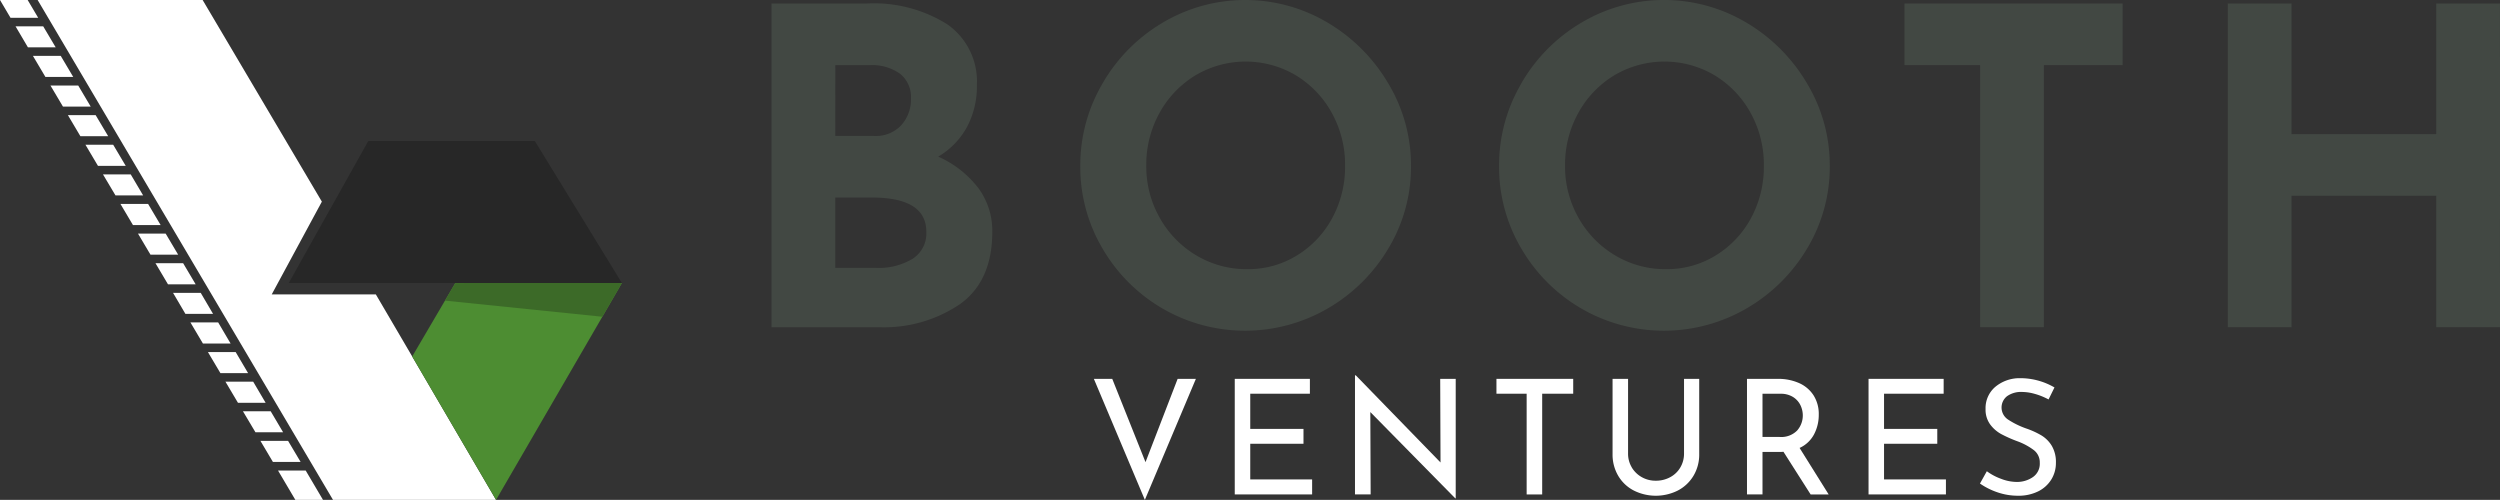 <?xml version="1.0" encoding="UTF-8"?>
<svg xmlns="http://www.w3.org/2000/svg" width="200" height="39.991" viewBox="0 0 200 39.991">
  <rect x="0" y="0" width="200" height="39.991" fill="#333333" stroke="none"/>
  <g id="Group_757" data-name="Group 757" transform="translate(-98 -20.004)">
    <path id="Path_2136" data-name="Path 2136" d="M176.54,15.531a5.75,5.75,0,0,1,1.143,3.536q0,3.941-2.586,5.788a10.829,10.829,0,0,1-6.457,1.848H160.02V.806h7.6a11.026,11.026,0,0,1,6.474,1.671,5.564,5.564,0,0,1,2.357,4.838,6.892,6.892,0,0,1-.809,3.4,6.171,6.171,0,0,1-2.287,2.34,8.2,8.2,0,0,1,3.184,2.481M165.122,11.4h3.1a2.78,2.78,0,0,0,2.182-.862,3.071,3.071,0,0,0,.774-2.129,2.373,2.373,0,0,0-.879-1.988,3.859,3.859,0,0,0-2.428-.686h-2.745Zm6.176,9.835a2.41,2.41,0,0,0,1.108-2.164q0-2.745-4.364-2.745h-2.92v5.63h3.272a5.246,5.246,0,0,0,2.9-.721" transform="translate(-0.3 19.48)" fill="#424843"></path>
    <path id="Path_2137" data-name="Path 2137" d="M232.48,6.685A13.42,13.42,0,0,1,237.3,1.812a12.914,12.914,0,0,1,13.194,0,13.715,13.715,0,0,1,4.856,4.873,12.7,12.7,0,0,1,1.812,6.58,12.639,12.639,0,0,1-1.812,6.615,13.51,13.51,0,0,1-4.856,4.8,13.168,13.168,0,0,1-13.212,0,13.263,13.263,0,0,1-4.8-4.8,12.829,12.829,0,0,1-1.777-6.615,12.89,12.89,0,0,1,1.777-6.58m4.574,10.732a8.073,8.073,0,0,0,2.92,3.008,7.815,7.815,0,0,0,4.1,1.108,7.414,7.414,0,0,0,3.976-1.108,7.843,7.843,0,0,0,2.815-2.991,8.6,8.6,0,0,0,1.021-4.17,8.551,8.551,0,0,0-1.056-4.222,8.032,8.032,0,0,0-2.868-3.008,7.877,7.877,0,0,0-8.058,0,8.031,8.031,0,0,0-2.867,3.008,8.547,8.547,0,0,0-1.055,4.222,8.291,8.291,0,0,0,1.073,4.152" transform="translate(-46.282 20.004)" fill="#424843"></path>
    <path id="Path_2138" data-name="Path 2138" d="M328.335,6.685a13.422,13.422,0,0,1,4.82-4.873,12.915,12.915,0,0,1,13.2,0,13.72,13.72,0,0,1,4.855,4.873,12.7,12.7,0,0,1,1.812,6.58,12.643,12.643,0,0,1-1.812,6.615,13.515,13.515,0,0,1-4.855,4.8,13.168,13.168,0,0,1-13.212,0,13.265,13.265,0,0,1-4.8-4.8,12.825,12.825,0,0,1-1.777-6.615,12.887,12.887,0,0,1,1.777-6.58m4.574,10.732a8.076,8.076,0,0,0,2.921,3.008,7.811,7.811,0,0,0,4.1,1.108,7.417,7.417,0,0,0,3.976-1.108,7.843,7.843,0,0,0,2.815-2.991,8.611,8.611,0,0,0,1.02-4.17,8.547,8.547,0,0,0-1.055-4.222,8.035,8.035,0,0,0-2.868-3.008,7.876,7.876,0,0,0-8.058,0,8.027,8.027,0,0,0-2.868,3.008,8.551,8.551,0,0,0-1.056,4.222,8.3,8.3,0,0,0,1.073,4.152" transform="translate(-108.64 20.004)" fill="#424843"></path>
    <path id="Path_2139" data-name="Path 2139" d="M436.843.806V5.732h-6.3V26.7h-5.1V5.732h-6.052V.806Z" transform="translate(-169.033 19.48)" fill="#424843"></path>
    <path id="Path_2140" data-name="Path 2140" d="M515.178,26.7h-5.1V16.182H498.5V26.7h-5.1V.806h5.1v10.45h11.576V.806h5.1Z" transform="translate(-217.178 19.48)" fill="#424843"></path>
    <g id="Group_681" data-name="Group 681">
      <path id="Path_2141" data-name="Path 2141" d="M241.982,86.731,237.9,96.414l-4.08-9.683h1.471l2.661,6.664,2.57-6.664Z" transform="translate(-48.311 -36.419)" fill="#fff"></path>
      <path id="Path_2142" data-name="Path 2142" d="M272.08,86.731V87.92h-4.771v2.815h4.259v1.189h-4.259v2.853h4.95v1.2h-6.19V86.731Z" transform="translate(-69.289 -36.419)" fill="#fff"></path>
      <path id="Path_2143" data-name="Path 2143" d="M301.651,86.207v9.555h-.039l-6.792-6.9.026,6.588h-1.253V85.925h.064l6.779,6.971-.026-6.689Z" transform="translate(-87.194 -35.894)" fill="#fff"></path>
      <path id="Path_2144" data-name="Path 2144" d="M332.125,86.731V87.92h-2.482v8.059H328.4V87.92h-2.416V86.731Z" transform="translate(-108.268 -36.419)" fill="#fff"></path>
      <path id="Path_2145" data-name="Path 2145" d="M354.093,93.812a2.16,2.16,0,0,0,.8.78,2.226,2.226,0,0,0,1.12.288,2.379,2.379,0,0,0,1.157-.282,2.06,2.06,0,0,0,.812-.78,2.149,2.149,0,0,0,.295-1.113V86.732h1.215v6.012a3.3,3.3,0,0,1-.46,1.745,3.147,3.147,0,0,1-1.253,1.177,3.93,3.93,0,0,1-3.518,0,3.091,3.091,0,0,1-1.248-1.177,3.337,3.337,0,0,1-.453-1.745V86.732H353.8V92.7a2.117,2.117,0,0,0,.294,1.107" transform="translate(-125.555 -36.419)" fill="#fff"></path>
      <path id="Path_2146" data-name="Path 2146" d="M388.432,95.979l-2.175-3.415a2.561,2.561,0,0,1-.308.013h-1.368v3.4h-1.241V86.732h2.468a4.083,4.083,0,0,1,1.689.332,2.657,2.657,0,0,1,1.164.979,2.775,2.775,0,0,1,.421,1.554,3.324,3.324,0,0,1-.377,1.573,2.454,2.454,0,0,1-1.157,1.088l2.327,3.722Zm-1.068-5.129a1.817,1.817,0,0,0,.441-1.2,1.888,1.888,0,0,0-.186-.805,1.591,1.591,0,0,0-.589-.658,1.827,1.827,0,0,0-1.016-.263h-1.433v3.454h1.344a1.784,1.784,0,0,0,1.439-.525" transform="translate(-145.581 -36.419)" fill="#fff"></path>
      <path id="Path_2147" data-name="Path 2147" d="M417.169,86.731V87.92H412.4v2.815h4.259v1.189H412.4v2.853h4.951v1.2h-6.191V86.731Z" transform="translate(-163.677 -36.419)" fill="#fff"></path>
      <path id="Path_2148" data-name="Path 2148" d="M441.1,87.85a3.777,3.777,0,0,0-1.063-.167,1.922,1.922,0,0,0-1.2.339,1.152,1.152,0,0,0,.078,1.867,6.666,6.666,0,0,0,1.478.723,6.532,6.532,0,0,1,1.208.556,2.47,2.47,0,0,1,.819.831,2.547,2.547,0,0,1,.326,1.35,2.508,2.508,0,0,1-.371,1.343,2.567,2.567,0,0,1-1.055.947,3.53,3.53,0,0,1-1.606.345,5.007,5.007,0,0,1-1.65-.275,5.607,5.607,0,0,1-1.394-.7l.55-.985a4.457,4.457,0,0,0,1.139.607,3.53,3.53,0,0,0,1.24.25,2.23,2.23,0,0,0,1.3-.384,1.292,1.292,0,0,0,.556-1.139,1.236,1.236,0,0,0-.467-1.016,5.02,5.02,0,0,0-1.311-.71,10.6,10.6,0,0,1-1.3-.576,2.725,2.725,0,0,1-.888-.773,1.992,1.992,0,0,1-.371-1.235,2.233,2.233,0,0,1,.76-1.758,3.027,3.027,0,0,1,1.977-.71,5.443,5.443,0,0,1,2.776.742l-.473.96a5.5,5.5,0,0,0-1.062-.435" transform="translate(-180.273 -36.322)" fill="#fff"></path>
    </g>
    <path id="Path_2149" data-name="Path 2149" d="M63.735,43.321H90.394L83.426,31.96H70.1Z" transform="translate(57.362 -0.672)" fill="#272727"></path>
    <path id="Path_2150" data-name="Path 2150" d="M44.972,40.812H31.93L8.3.821H21.5l9.538,16.132-4.011,7.42h8.329l2.91,4.967Z" transform="translate(92.711 19.183)" fill="#fff"></path>
    <path id="Path_2151" data-name="Path 2151" d="M3.054,2.244H.84L0,.822H2.213Z" transform="translate(98 19.182)" fill="#fff"></path>
    <path id="Path_2152" data-name="Path 2152" d="M6.642,8.31H4.421L3.43,6.629H5.644Z" transform="translate(95.813 15.481)" fill="#fff"></path>
    <path id="Path_2153" data-name="Path 2153" d="M10.5,14.84H8.275l-1-1.687H9.5Z" transform="translate(93.359 11.321)" fill="#fff"></path>
    <path id="Path_2154" data-name="Path 2154" d="M14.359,21.382h-2.22l-1-1.687h2.221Z" transform="translate(90.897 7.149)" fill="#fff"></path>
    <path id="Path_2155" data-name="Path 2155" d="M18.224,27.925H16l-1-1.687h2.221Z" transform="translate(88.432 2.977)" fill="#fff"></path>
    <path id="Path_2156" data-name="Path 2156" d="M22.091,34.467H19.87l-1-1.687h2.22Z" transform="translate(85.967 -1.195)" fill="#fff"></path>
    <path id="Path_2157" data-name="Path 2157" d="M25.948,41H23.735l-1-1.681h2.22Z" transform="translate(83.503 -5.364)" fill="#fff"></path>
    <path id="Path_2158" data-name="Path 2158" d="M29.814,47.533H27.6l-1-1.688h2.213Z" transform="translate(81.037 -9.524)" fill="#fff"></path>
    <path id="Path_2159" data-name="Path 2159" d="M33.68,54.075H31.466l-1-1.688h2.213Z" transform="translate(78.573 -13.696)" fill="#fff"></path>
    <path id="Path_2160" data-name="Path 2160" d="M37.544,60.618H35.33l-1-1.688h2.213Z" transform="translate(76.109 -17.868)" fill="#fff"></path>
    <path id="Path_2161" data-name="Path 2161" d="M41.4,67.153H39.188L38.2,65.472h2.214Z" transform="translate(73.645 -22.038)" fill="#fff"></path>
    <path id="Path_2162" data-name="Path 2162" d="M45.255,73.684H43.041l-1-1.688h2.22Z" transform="translate(71.193 -26.198)" fill="#fff"></path>
    <path id="Path_2163" data-name="Path 2163" d="M49.121,80.226H46.907l-1-1.687h2.22Z" transform="translate(68.727 -30.37)" fill="#fff"></path>
    <path id="Path_2164" data-name="Path 2164" d="M52.986,86.768H50.773l-1-1.687h2.22Z" transform="translate(66.263 -34.542)" fill="#fff"></path>
    <path id="Path_2165" data-name="Path 2165" d="M56.85,93.3H54.637l-1-1.68h2.22Z" transform="translate(63.799 -38.714)" fill="#fff"></path>
    <path id="Path_2166" data-name="Path 2166" d="M60.716,99.834H58.5l-1-1.687h2.213Z" transform="translate(61.334 -42.873)" fill="#fff"></path>
    <path id="Path_2167" data-name="Path 2167" d="M64.97,107.04H62.757l-1.387-2.35h2.213Z" transform="translate(58.871 -47.045)" fill="#fff"></path>
    <path id="Path_2168" data-name="Path 2168" d="M107.77,63.3,97.7,80.652,90.99,69.18,94.44,63.3Z" transform="translate(39.984 -20.656)" fill="#4d8d32"></path>
    <path id="Path_2169" data-name="Path 2169" d="M112.386,63.3,110.821,66,98.229,64.711l.827-1.408Z" transform="translate(35.368 -20.656)" fill="#3c6a28"></path>
  </g>
</svg>
